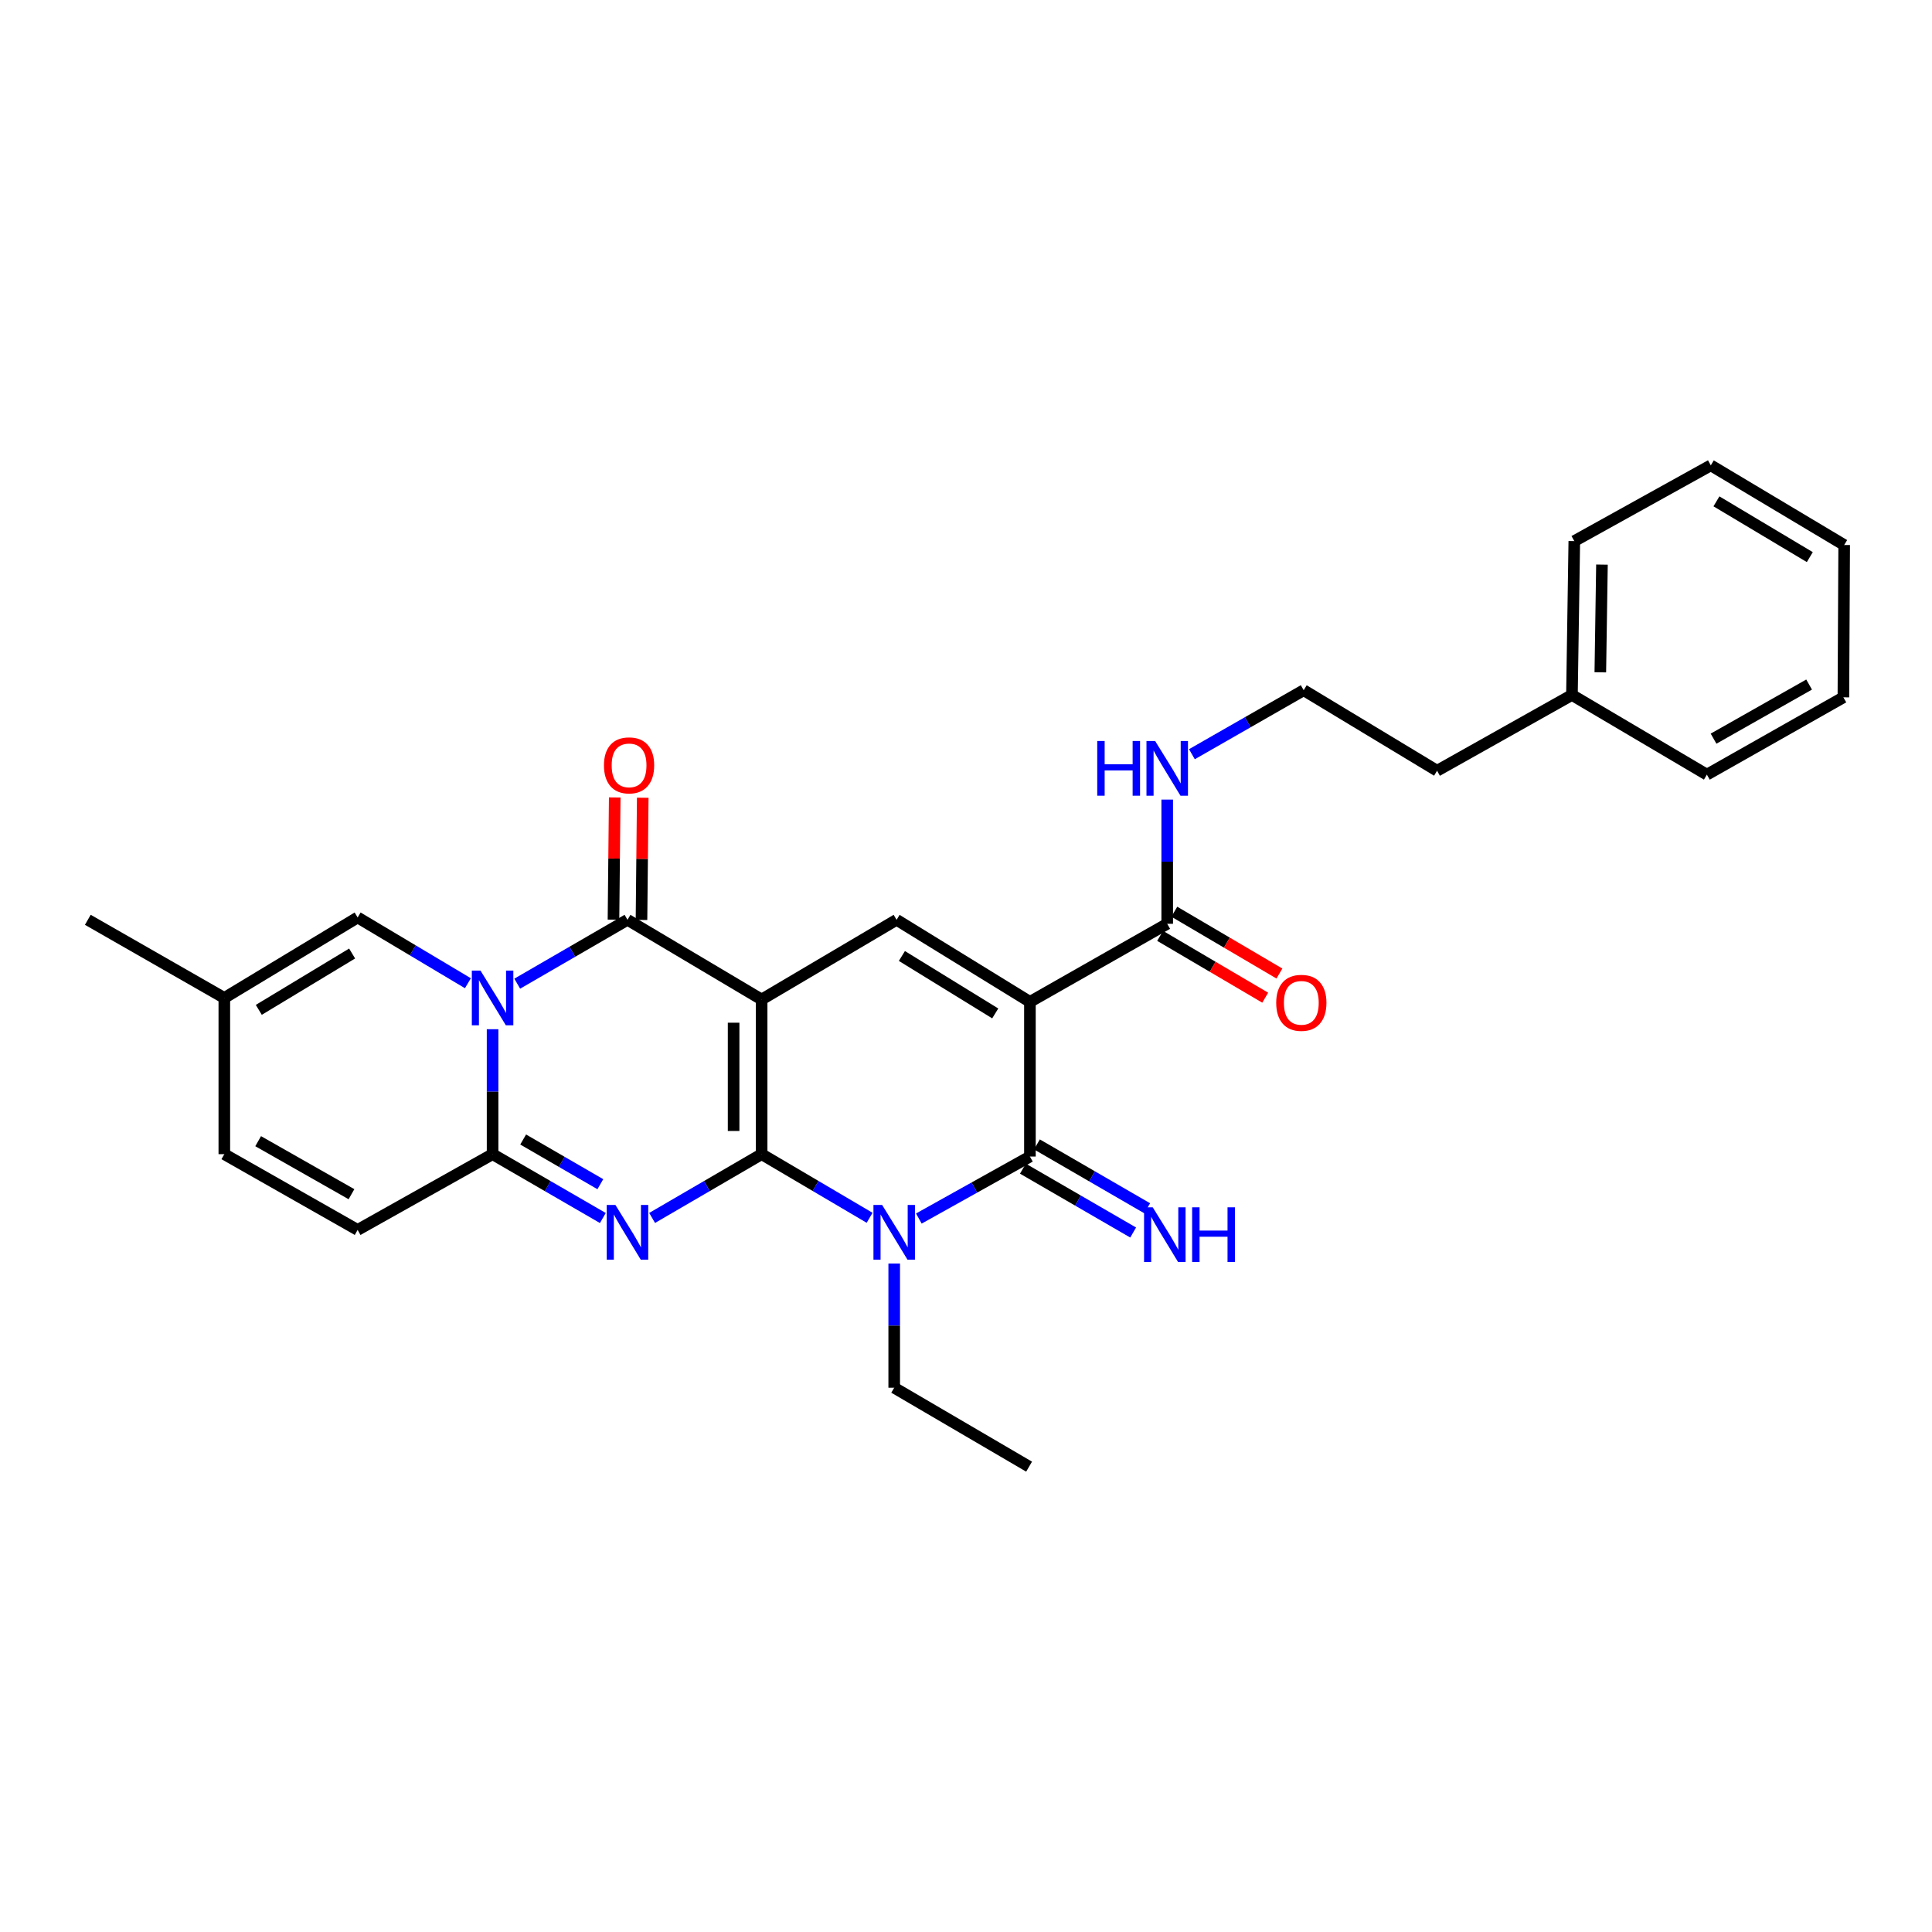 <?xml version='1.0' encoding='iso-8859-1'?>
<svg version='1.1' baseProfile='full'
              xmlns='http://www.w3.org/2000/svg'
                      xmlns:rdkit='http://www.rdkit.org/xml'
                      xmlns:xlink='http://www.w3.org/1999/xlink'
                  xml:space='preserve'
width='1000px' height='1000px' viewBox='0 0 1000 1000'>
<!-- END OF HEADER -->
<rect style='opacity:1.0;fill:#FFFFFF;stroke:none' width='1000' height='1000' x='0' y='0'> </rect>
<path class='bond-0' d='M 394.216,597.399 L 394.216,517.343' style='fill:none;fill-rule:evenodd;stroke:#000000;stroke-width:6px;stroke-linecap:butt;stroke-linejoin:miter;stroke-opacity:1' />
<path class='bond-0' d='M 379.716,585.39 L 379.716,529.352' style='fill:none;fill-rule:evenodd;stroke:#000000;stroke-width:6px;stroke-linecap:butt;stroke-linejoin:miter;stroke-opacity:1' />
<path class='bond-1' d='M 394.216,597.399 L 365.875,613.902' style='fill:none;fill-rule:evenodd;stroke:#000000;stroke-width:6px;stroke-linecap:butt;stroke-linejoin:miter;stroke-opacity:1' />
<path class='bond-1' d='M 365.875,613.902 L 337.534,630.405' style='fill:none;fill-rule:evenodd;stroke:#0000FF;stroke-width:6px;stroke-linecap:butt;stroke-linejoin:miter;stroke-opacity:1' />
<path class='bond-3' d='M 394.216,597.399 L 422.162,613.863' style='fill:none;fill-rule:evenodd;stroke:#000000;stroke-width:6px;stroke-linecap:butt;stroke-linejoin:miter;stroke-opacity:1' />
<path class='bond-3' d='M 422.162,613.863 L 450.109,630.328' style='fill:none;fill-rule:evenodd;stroke:#0000FF;stroke-width:6px;stroke-linecap:butt;stroke-linejoin:miter;stroke-opacity:1' />
<path class='bond-5' d='M 394.216,517.343 L 324.786,476.091' style='fill:none;fill-rule:evenodd;stroke:#000000;stroke-width:6px;stroke-linecap:butt;stroke-linejoin:miter;stroke-opacity:1' />
<path class='bond-8' d='M 394.216,517.343 L 464.065,476.091' style='fill:none;fill-rule:evenodd;stroke:#000000;stroke-width:6px;stroke-linecap:butt;stroke-linejoin:miter;stroke-opacity:1' />
<path class='bond-7' d='M 312.029,630.442 L 283.495,613.92' style='fill:none;fill-rule:evenodd;stroke:#0000FF;stroke-width:6px;stroke-linecap:butt;stroke-linejoin:miter;stroke-opacity:1' />
<path class='bond-7' d='M 283.495,613.92 L 254.961,597.399' style='fill:none;fill-rule:evenodd;stroke:#000000;stroke-width:6px;stroke-linecap:butt;stroke-linejoin:miter;stroke-opacity:1' />
<path class='bond-7' d='M 310.734,612.938 L 290.76,601.372' style='fill:none;fill-rule:evenodd;stroke:#0000FF;stroke-width:6px;stroke-linecap:butt;stroke-linejoin:miter;stroke-opacity:1' />
<path class='bond-7' d='M 290.76,601.372 L 270.787,589.807' style='fill:none;fill-rule:evenodd;stroke:#000000;stroke-width:6px;stroke-linecap:butt;stroke-linejoin:miter;stroke-opacity:1' />
<path class='bond-2' d='M 254.961,532.719 L 254.961,565.059' style='fill:none;fill-rule:evenodd;stroke:#0000FF;stroke-width:6px;stroke-linecap:butt;stroke-linejoin:miter;stroke-opacity:1' />
<path class='bond-2' d='M 254.961,565.059 L 254.961,597.399' style='fill:none;fill-rule:evenodd;stroke:#000000;stroke-width:6px;stroke-linecap:butt;stroke-linejoin:miter;stroke-opacity:1' />
<path class='bond-9' d='M 242.188,508.919 L 213.65,491.897' style='fill:none;fill-rule:evenodd;stroke:#0000FF;stroke-width:6px;stroke-linecap:butt;stroke-linejoin:miter;stroke-opacity:1' />
<path class='bond-9' d='M 213.65,491.897 L 185.112,474.875' style='fill:none;fill-rule:evenodd;stroke:#000000;stroke-width:6px;stroke-linecap:butt;stroke-linejoin:miter;stroke-opacity:1' />
<path class='bond-30' d='M 267.718,509.148 L 296.252,492.62' style='fill:none;fill-rule:evenodd;stroke:#0000FF;stroke-width:6px;stroke-linecap:butt;stroke-linejoin:miter;stroke-opacity:1' />
<path class='bond-30' d='M 296.252,492.62 L 324.786,476.091' style='fill:none;fill-rule:evenodd;stroke:#000000;stroke-width:6px;stroke-linecap:butt;stroke-linejoin:miter;stroke-opacity:1' />
<path class='bond-6' d='M 475.591,630.712 L 504.338,614.667' style='fill:none;fill-rule:evenodd;stroke:#0000FF;stroke-width:6px;stroke-linecap:butt;stroke-linejoin:miter;stroke-opacity:1' />
<path class='bond-6' d='M 504.338,614.667 L 533.084,598.623' style='fill:none;fill-rule:evenodd;stroke:#000000;stroke-width:6px;stroke-linecap:butt;stroke-linejoin:miter;stroke-opacity:1' />
<path class='bond-18' d='M 462.84,654 L 462.84,686.139' style='fill:none;fill-rule:evenodd;stroke:#0000FF;stroke-width:6px;stroke-linecap:butt;stroke-linejoin:miter;stroke-opacity:1' />
<path class='bond-18' d='M 462.84,686.139 L 462.84,718.279' style='fill:none;fill-rule:evenodd;stroke:#000000;stroke-width:6px;stroke-linecap:butt;stroke-linejoin:miter;stroke-opacity:1' />
<path class='bond-4' d='M 533.084,518.568 L 533.084,598.623' style='fill:none;fill-rule:evenodd;stroke:#000000;stroke-width:6px;stroke-linecap:butt;stroke-linejoin:miter;stroke-opacity:1' />
<path class='bond-10' d='M 533.084,518.568 L 604.149,478.154' style='fill:none;fill-rule:evenodd;stroke:#000000;stroke-width:6px;stroke-linecap:butt;stroke-linejoin:miter;stroke-opacity:1' />
<path class='bond-29' d='M 533.084,518.568 L 464.065,476.091' style='fill:none;fill-rule:evenodd;stroke:#000000;stroke-width:6px;stroke-linecap:butt;stroke-linejoin:miter;stroke-opacity:1' />
<path class='bond-29' d='M 515.131,524.545 L 466.818,494.812' style='fill:none;fill-rule:evenodd;stroke:#000000;stroke-width:6px;stroke-linecap:butt;stroke-linejoin:miter;stroke-opacity:1' />
<path class='bond-15' d='M 332.035,476.166 L 332.36,444.535' style='fill:none;fill-rule:evenodd;stroke:#000000;stroke-width:6px;stroke-linecap:butt;stroke-linejoin:miter;stroke-opacity:1' />
<path class='bond-15' d='M 332.36,444.535 L 332.685,412.904' style='fill:none;fill-rule:evenodd;stroke:#FF0000;stroke-width:6px;stroke-linecap:butt;stroke-linejoin:miter;stroke-opacity:1' />
<path class='bond-15' d='M 317.536,476.017 L 317.861,444.386' style='fill:none;fill-rule:evenodd;stroke:#000000;stroke-width:6px;stroke-linecap:butt;stroke-linejoin:miter;stroke-opacity:1' />
<path class='bond-15' d='M 317.861,444.386 L 318.186,412.755' style='fill:none;fill-rule:evenodd;stroke:#FF0000;stroke-width:6px;stroke-linecap:butt;stroke-linejoin:miter;stroke-opacity:1' />
<path class='bond-12' d='M 529.45,604.897 L 557.984,621.422' style='fill:none;fill-rule:evenodd;stroke:#000000;stroke-width:6px;stroke-linecap:butt;stroke-linejoin:miter;stroke-opacity:1' />
<path class='bond-12' d='M 557.984,621.422 L 586.518,637.947' style='fill:none;fill-rule:evenodd;stroke:#0000FF;stroke-width:6px;stroke-linecap:butt;stroke-linejoin:miter;stroke-opacity:1' />
<path class='bond-12' d='M 536.717,592.349 L 565.251,608.874' style='fill:none;fill-rule:evenodd;stroke:#000000;stroke-width:6px;stroke-linecap:butt;stroke-linejoin:miter;stroke-opacity:1' />
<path class='bond-12' d='M 565.251,608.874 L 593.785,625.399' style='fill:none;fill-rule:evenodd;stroke:#0000FF;stroke-width:6px;stroke-linecap:butt;stroke-linejoin:miter;stroke-opacity:1' />
<path class='bond-11' d='M 254.961,597.399 L 185.112,636.604' style='fill:none;fill-rule:evenodd;stroke:#000000;stroke-width:6px;stroke-linecap:butt;stroke-linejoin:miter;stroke-opacity:1' />
<path class='bond-31' d='M 185.112,474.875 L 116.109,516.538' style='fill:none;fill-rule:evenodd;stroke:#000000;stroke-width:6px;stroke-linecap:butt;stroke-linejoin:miter;stroke-opacity:1' />
<path class='bond-31' d='M 182.256,493.537 L 133.954,522.701' style='fill:none;fill-rule:evenodd;stroke:#000000;stroke-width:6px;stroke-linecap:butt;stroke-linejoin:miter;stroke-opacity:1' />
<path class='bond-16' d='M 600.474,484.403 L 627.674,500.4' style='fill:none;fill-rule:evenodd;stroke:#000000;stroke-width:6px;stroke-linecap:butt;stroke-linejoin:miter;stroke-opacity:1' />
<path class='bond-16' d='M 627.674,500.4 L 654.874,516.398' style='fill:none;fill-rule:evenodd;stroke:#FF0000;stroke-width:6px;stroke-linecap:butt;stroke-linejoin:miter;stroke-opacity:1' />
<path class='bond-16' d='M 607.824,471.904 L 635.025,487.902' style='fill:none;fill-rule:evenodd;stroke:#000000;stroke-width:6px;stroke-linecap:butt;stroke-linejoin:miter;stroke-opacity:1' />
<path class='bond-16' d='M 635.025,487.902 L 662.225,503.9' style='fill:none;fill-rule:evenodd;stroke:#FF0000;stroke-width:6px;stroke-linecap:butt;stroke-linejoin:miter;stroke-opacity:1' />
<path class='bond-17' d='M 604.149,478.154 L 604.149,446.01' style='fill:none;fill-rule:evenodd;stroke:#000000;stroke-width:6px;stroke-linecap:butt;stroke-linejoin:miter;stroke-opacity:1' />
<path class='bond-17' d='M 604.149,446.01 L 604.149,413.867' style='fill:none;fill-rule:evenodd;stroke:#0000FF;stroke-width:6px;stroke-linecap:butt;stroke-linejoin:miter;stroke-opacity:1' />
<path class='bond-14' d='M 185.112,636.604 L 116.109,597.399' style='fill:none;fill-rule:evenodd;stroke:#000000;stroke-width:6px;stroke-linecap:butt;stroke-linejoin:miter;stroke-opacity:1' />
<path class='bond-14' d='M 181.925,618.117 L 133.622,590.672' style='fill:none;fill-rule:evenodd;stroke:#000000;stroke-width:6px;stroke-linecap:butt;stroke-linejoin:miter;stroke-opacity:1' />
<path class='bond-13' d='M 116.109,516.538 L 116.109,597.399' style='fill:none;fill-rule:evenodd;stroke:#000000;stroke-width:6px;stroke-linecap:butt;stroke-linejoin:miter;stroke-opacity:1' />
<path class='bond-21' d='M 116.109,516.538 L 45.455,476.091' style='fill:none;fill-rule:evenodd;stroke:#000000;stroke-width:6px;stroke-linecap:butt;stroke-linejoin:miter;stroke-opacity:1' />
<path class='bond-19' d='M 616.924,390.382 L 645.856,373.82' style='fill:none;fill-rule:evenodd;stroke:#0000FF;stroke-width:6px;stroke-linecap:butt;stroke-linejoin:miter;stroke-opacity:1' />
<path class='bond-19' d='M 645.856,373.82 L 674.787,357.257' style='fill:none;fill-rule:evenodd;stroke:#000000;stroke-width:6px;stroke-linecap:butt;stroke-linejoin:miter;stroke-opacity:1' />
<path class='bond-25' d='M 462.84,718.279 L 532.657,759.136' style='fill:none;fill-rule:evenodd;stroke:#000000;stroke-width:6px;stroke-linecap:butt;stroke-linejoin:miter;stroke-opacity:1' />
<path class='bond-22' d='M 674.787,357.257 L 743.823,398.936' style='fill:none;fill-rule:evenodd;stroke:#000000;stroke-width:6px;stroke-linecap:butt;stroke-linejoin:miter;stroke-opacity:1' />
<path class='bond-20' d='M 813.639,359.714 L 743.823,398.936' style='fill:none;fill-rule:evenodd;stroke:#000000;stroke-width:6px;stroke-linecap:butt;stroke-linejoin:miter;stroke-opacity:1' />
<path class='bond-23' d='M 813.639,359.714 L 814.856,280.07' style='fill:none;fill-rule:evenodd;stroke:#000000;stroke-width:6px;stroke-linecap:butt;stroke-linejoin:miter;stroke-opacity:1' />
<path class='bond-23' d='M 828.32,347.989 L 829.171,292.238' style='fill:none;fill-rule:evenodd;stroke:#000000;stroke-width:6px;stroke-linecap:butt;stroke-linejoin:miter;stroke-opacity:1' />
<path class='bond-24' d='M 813.639,359.714 L 883.48,400.95' style='fill:none;fill-rule:evenodd;stroke:#000000;stroke-width:6px;stroke-linecap:butt;stroke-linejoin:miter;stroke-opacity:1' />
<path class='bond-26' d='M 814.856,280.07 L 885.51,240.864' style='fill:none;fill-rule:evenodd;stroke:#000000;stroke-width:6px;stroke-linecap:butt;stroke-linejoin:miter;stroke-opacity:1' />
<path class='bond-27' d='M 883.48,400.95 L 954.135,360.939' style='fill:none;fill-rule:evenodd;stroke:#000000;stroke-width:6px;stroke-linecap:butt;stroke-linejoin:miter;stroke-opacity:1' />
<path class='bond-27' d='M 886.933,382.331 L 936.391,354.323' style='fill:none;fill-rule:evenodd;stroke:#000000;stroke-width:6px;stroke-linecap:butt;stroke-linejoin:miter;stroke-opacity:1' />
<path class='bond-32' d='M 885.51,240.864 L 954.545,282.1' style='fill:none;fill-rule:evenodd;stroke:#000000;stroke-width:6px;stroke-linecap:butt;stroke-linejoin:miter;stroke-opacity:1' />
<path class='bond-32' d='M 888.43,259.497 L 936.755,288.363' style='fill:none;fill-rule:evenodd;stroke:#000000;stroke-width:6px;stroke-linecap:butt;stroke-linejoin:miter;stroke-opacity:1' />
<path class='bond-28' d='M 954.135,360.939 L 954.545,282.1' style='fill:none;fill-rule:evenodd;stroke:#000000;stroke-width:6px;stroke-linecap:butt;stroke-linejoin:miter;stroke-opacity:1' />
<path  class='atom-2' d='M 318.526 623.669
L 327.806 638.669
Q 328.726 640.149, 330.206 642.829
Q 331.686 645.509, 331.766 645.669
L 331.766 623.669
L 335.526 623.669
L 335.526 651.989
L 331.646 651.989
L 321.686 635.589
Q 320.526 633.669, 319.286 631.469
Q 318.086 629.269, 317.726 628.589
L 317.726 651.989
L 314.046 651.989
L 314.046 623.669
L 318.526 623.669
' fill='#0000FF'/>
<path  class='atom-3' d='M 248.701 502.378
L 257.981 517.378
Q 258.901 518.858, 260.381 521.538
Q 261.861 524.218, 261.941 524.378
L 261.941 502.378
L 265.701 502.378
L 265.701 530.698
L 261.821 530.698
L 251.861 514.298
Q 250.701 512.378, 249.461 510.178
Q 248.261 507.978, 247.901 507.298
L 247.901 530.698
L 244.221 530.698
L 244.221 502.378
L 248.701 502.378
' fill='#0000FF'/>
<path  class='atom-4' d='M 456.58 623.669
L 465.86 638.669
Q 466.78 640.149, 468.26 642.829
Q 469.74 645.509, 469.82 645.669
L 469.82 623.669
L 473.58 623.669
L 473.58 651.989
L 469.7 651.989
L 459.74 635.589
Q 458.58 633.669, 457.34 631.469
Q 456.14 629.269, 455.78 628.589
L 455.78 651.989
L 452.1 651.989
L 452.1 623.669
L 456.58 623.669
' fill='#0000FF'/>
<path  class='atom-13' d='M 596.649 624.901
L 605.929 639.901
Q 606.849 641.381, 608.329 644.061
Q 609.809 646.741, 609.889 646.901
L 609.889 624.901
L 613.649 624.901
L 613.649 653.221
L 609.769 653.221
L 599.809 636.821
Q 598.649 634.901, 597.409 632.701
Q 596.209 630.501, 595.849 629.821
L 595.849 653.221
L 592.169 653.221
L 592.169 624.901
L 596.649 624.901
' fill='#0000FF'/>
<path  class='atom-13' d='M 617.049 624.901
L 620.889 624.901
L 620.889 636.941
L 635.369 636.941
L 635.369 624.901
L 639.209 624.901
L 639.209 653.221
L 635.369 653.221
L 635.369 640.141
L 620.889 640.141
L 620.889 653.221
L 617.049 653.221
L 617.049 624.901
' fill='#0000FF'/>
<path  class='atom-16' d='M 312.607 396.148
Q 312.607 389.348, 315.967 385.548
Q 319.327 381.748, 325.607 381.748
Q 331.887 381.748, 335.247 385.548
Q 338.607 389.348, 338.607 396.148
Q 338.607 403.028, 335.207 406.948
Q 331.807 410.828, 325.607 410.828
Q 319.367 410.828, 315.967 406.948
Q 312.607 403.068, 312.607 396.148
M 325.607 407.628
Q 329.927 407.628, 332.247 404.748
Q 334.607 401.828, 334.607 396.148
Q 334.607 390.588, 332.247 387.788
Q 329.927 384.948, 325.607 384.948
Q 321.287 384.948, 318.927 387.748
Q 316.607 390.548, 316.607 396.148
Q 316.607 401.868, 318.927 404.748
Q 321.287 407.628, 325.607 407.628
' fill='#FF0000'/>
<path  class='atom-17' d='M 660.563 519.059
Q 660.563 512.259, 663.923 508.459
Q 667.283 504.659, 673.563 504.659
Q 679.843 504.659, 683.203 508.459
Q 686.563 512.259, 686.563 519.059
Q 686.563 525.939, 683.163 529.859
Q 679.763 533.739, 673.563 533.739
Q 667.323 533.739, 663.923 529.859
Q 660.563 525.979, 660.563 519.059
M 673.563 530.539
Q 677.883 530.539, 680.203 527.659
Q 682.563 524.739, 682.563 519.059
Q 682.563 513.499, 680.203 510.699
Q 677.883 507.859, 673.563 507.859
Q 669.243 507.859, 666.883 510.659
Q 664.563 513.459, 664.563 519.059
Q 664.563 524.779, 666.883 527.659
Q 669.243 530.539, 673.563 530.539
' fill='#FF0000'/>
<path  class='atom-18' d='M 567.929 383.536
L 571.769 383.536
L 571.769 395.576
L 586.249 395.576
L 586.249 383.536
L 590.089 383.536
L 590.089 411.856
L 586.249 411.856
L 586.249 398.776
L 571.769 398.776
L 571.769 411.856
L 567.929 411.856
L 567.929 383.536
' fill='#0000FF'/>
<path  class='atom-18' d='M 597.889 383.536
L 607.169 398.536
Q 608.089 400.016, 609.569 402.696
Q 611.049 405.376, 611.129 405.536
L 611.129 383.536
L 614.889 383.536
L 614.889 411.856
L 611.009 411.856
L 601.049 395.456
Q 599.889 393.536, 598.649 391.336
Q 597.449 389.136, 597.089 388.456
L 597.089 411.856
L 593.409 411.856
L 593.409 383.536
L 597.889 383.536
' fill='#0000FF'/>
</svg>
